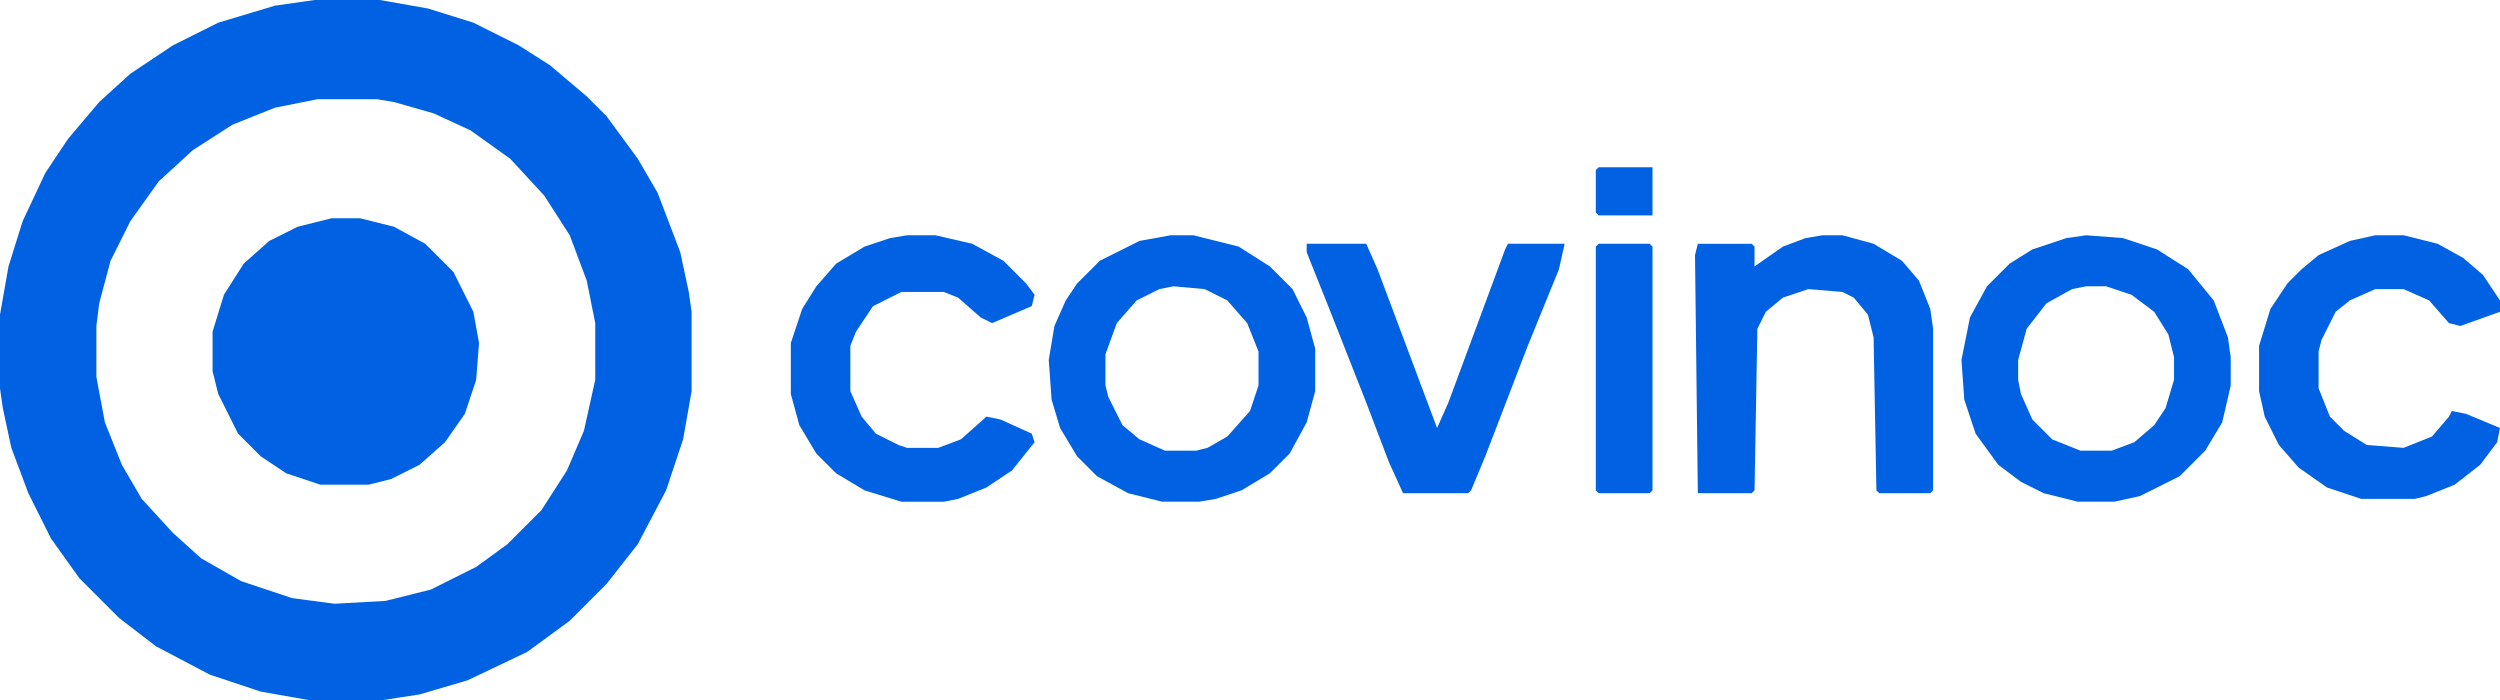 <?xml version="1.0" encoding="UTF-8" standalone="no"?>
<svg
   version="1.1"
   viewBox="0 0 882 247"
   width="882"
   height="247"
   id="svg8829"
   xmlns="http://www.w3.org/2000/svg"
   xmlns:svg="http://www.w3.org/2000/svg">
  <defs
     id="defs8833">
    <clipPath
       clipPathUnits="userSpaceOnUse"
       id="clipPath9329">
      <path
         d="m 0,0 h 23 l 17,3 16,5 16,8 11,7 13,11 7,7 11,15 7,12 8,21 3,14 1,7 v 28 l -3,17 -6,18 -10,19 -11,14 -13,13 -15,11 -21,10 -17,5 -13,2 H -2 l -17,-3 -18,-6 -19,-10 -13,-10 -14,-14 -10,-14 -8,-16 -6,-16 -3,-14 -1,-7 v -26 l 3,-17 5,-16 8,-17 8,-12 11,-13 11,-10 15,-10 16,-8 20,-6 z m 1,35 -15,3 -15,6 -14,9 -12,11 -10,14 -7,14 -4,15 -1,8 v 18 l 3,16 6,15 7,12 11,12 10,9 14,8 18,6 15,2 18,-1 16,-4 16,-8 11,-8 12,-12 9,-14 6,-14 4,-18 V 114 L 96,99 90,83 81,69 69,56 55,46 42,40 28,36 22,35 Z"
         fill="#0859b6"
         id="path9331" />
    </clipPath>
    <clipPath
       clipPathUnits="userSpaceOnUse"
       id="clipPath9337">
      <path
         d="m 1,18 11,1 8,4 7,8 4,10 v 12 l -3,9 -8,9 -7,4 -4,1 H -2 l -9,-4 -6,-5 -5,-10 -1,-4 V 42 l 4,-11 7,-8 8,-4 z"
         fill="#f7fafa"
         id="path9339"
         style="display:none" />
      <path
         id="lpe_path-effect9341"
         class="powerclip"
         d="M -48,-5 H 56 V 99 H -48 Z m 49,23 -5,1 -8,4 -7,8 -4,11 v 11 l 1,4 5,10 6,5 9,4 H 9 l 4,-1 7,-4 8,-9 3,-9 V 41 L 27,31 20,23 12,19 Z" />
    </clipPath>
    <clipPath
       clipPathUnits="userSpaceOnUse"
       id="clipPath9345">
      <path
         d="m 0,18 h 7 l 9,3 8,6 5,8 2,8 v 8 l -3,10 -4,6 -7,6 -8,3 H -2 l -10,-4 -7,-7 -4,-9 -1,-5 v -7 l 3,-11 7,-9 9,-5 z"
         fill="#f7fafa"
         id="path9347"
         style="display:none" />
      <path
         id="lpe_path-effect9349"
         class="powerclip"
         d="M -49,-5 H 56 V 99 H -49 Z m 49,23 -5,1 -9,5 -7,9 -3,11 v 7 l 1,5 4,9 7,7 10,4 H 9 l 8,-3 7,-6 4,-6 3,-10 V 43 L 29,35 24,27 16,21 7,18 Z" />
    </clipPath>
  </defs>
  <path
     transform="translate(111)"
     d="m 0,0 h 23 l 17,3 16,5 16,8 11,7 13,11 7,7 11,15 7,12 8,21 3,14 1,7 v 28 l -3,17 -6,18 -10,19 -11,14 -13,13 -15,11 -21,10 -17,5 -13,2 H -2 l -17,-3 -18,-6 -19,-10 -13,-10 -14,-14 -10,-14 -8,-16 -6,-16 -3,-14 -1,-7 v -26 l 3,-17 5,-16 8,-17 8,-12 11,-13 11,-10 15,-10 16,-8 20,-6 z"
     fill="#F8FAFA"
     id="path8719"
     clip-path="url(#clipPath9329)"
     style="fill:#0062e2;fill-opacity:1" />
  <path
     transform="translate(736,83)"
     d="m 0,0 13,1 12,4 11,7 9,11 5,13 1,7 v 10 l -3,13 -6,10 -9,9 -14,7 -9,2 H -3 l -12,-3 -8,-4 -8,-6 -8,-11 -4,-12 -1,-14 3,-15 6,-11 8,-8 8,-5 12,-4 z"
     fill="#0859b6"
     id="path8723"
     clip-path="url(#clipPath9345)"
     style="fill:#0062e2;fill-opacity:1" />
  <path
     transform="translate(413,83)"
     d="m 0,0 h 8 l 16,4 11,7 8,8 5,10 3,11 v 15 l -3,11 -6,11 -7,7 -10,6 -9,3 -6,1 H -3 l -12,-3 -11,-6 -7,-7 -6,-10 -3,-10 -1,-14 2,-12 4,-9 4,-6 8,-8 14,-7 z"
     fill="#0859b6"
     id="path8725"
     clip-path="url(#clipPath9337)"
     style="fill:#0062e2;fill-opacity:1" />
  <path
     d="m 117,77 h 10 l 12,3 11,6 10,10 7,14 2,11 -1,13 -4,12 -7,10 -9,8 -10,5 -8,2 h -17 l -12,-4 -9,-6 -8,-8 -7,-14 -2,-8 v -14 l 4,-13 7,-11 9,-8 10,-5 z"
     fill="#0859b6"
     id="path8727"
     style="fill:#0062e2;fill-opacity:1" />
  <path
     d="m 643,83 h 7 l 11,3 10,6 6,7 4,10 1,7 v 57 l -1,1 h -18 l -1,-1 -1,-54 -2,-8 -5,-6 -4,-2 -12,-1 -9,3 -6,5 -3,6 -1,57 -1,1 h -19 l -1,-84 1,-4 h 19 l 1,1 v 7 l 10,-7 8,-3 z"
     fill="#0859b6"
     id="path8729"
     style="fill:#0062e2;fill-opacity:1" />
  <path
     d="m 320,83 h 10 l 13,3 11,6 8,8 3,4 -1,4 -14,6 -4,-2 -8,-7 -5,-2 h -15 l -10,5 -6,9 -2,5 v 16 l 4,9 5,6 8,4 3,1 h 11 l 8,-3 9,-8 5,1 11,5 1,3 -8,10 -9,6 -10,4 -5,1 h -15 l -13,-4 -10,-6 -7,-7 -6,-10 -3,-11 v -18 l 4,-12 5,-8 7,-8 10,-6 9,-3 z"
     fill="#0859b6"
     id="path8731"
     style="fill:#0062e2;fill-opacity:1" />
  <path
     d="m 838,83 h 10 l 12,3 9,5 7,6 6,9 v 4 l -14,5 -4,-1 -7,-8 -9,-4 h -10 l -9,4 -5,4 -5,10 -1,4 v 13 l 4,10 5,5 8,5 13,1 10,-4 6,-7 1,-2 5,1 12,5 -1,5 -6,8 -9,7 -10,4 -4,1 h -19 l -12,-4 -10,-7 -7,-8 -5,-10 -2,-9 v -16 l 4,-13 6,-9 5,-5 6,-5 11,-5 z"
     fill="#0859b6"
     id="path8733"
     style="fill:#0062e2;fill-opacity:1" />
  <path
     d="m 461,86 h 21 l 4,9 21,56 4,-9 20,-54 1,-2 h 20 l -2,9 -11,27 -15,39 -5,12 -1,1 h -23 l -5,-11 -8,-21 -13,-33 -8,-20 z"
     fill="#0859b6"
     id="path8735"
     style="fill:#0062e2;fill-opacity:1" />
  <path
     d="m 564,86 h 18 l 1,1 v 86 l -1,1 h -18 l -1,-1 V 87 Z"
     fill="#0859b6"
     id="path8741"
     style="fill:#0062e2;fill-opacity:1" />
  <path
     d="m 564,59 h 19 v 17 h -19 l -1,-1 V 60 Z"
     fill="#0859b6"
     id="path8743"
     style="fill:#0062e2;fill-opacity:1" />
</svg>
